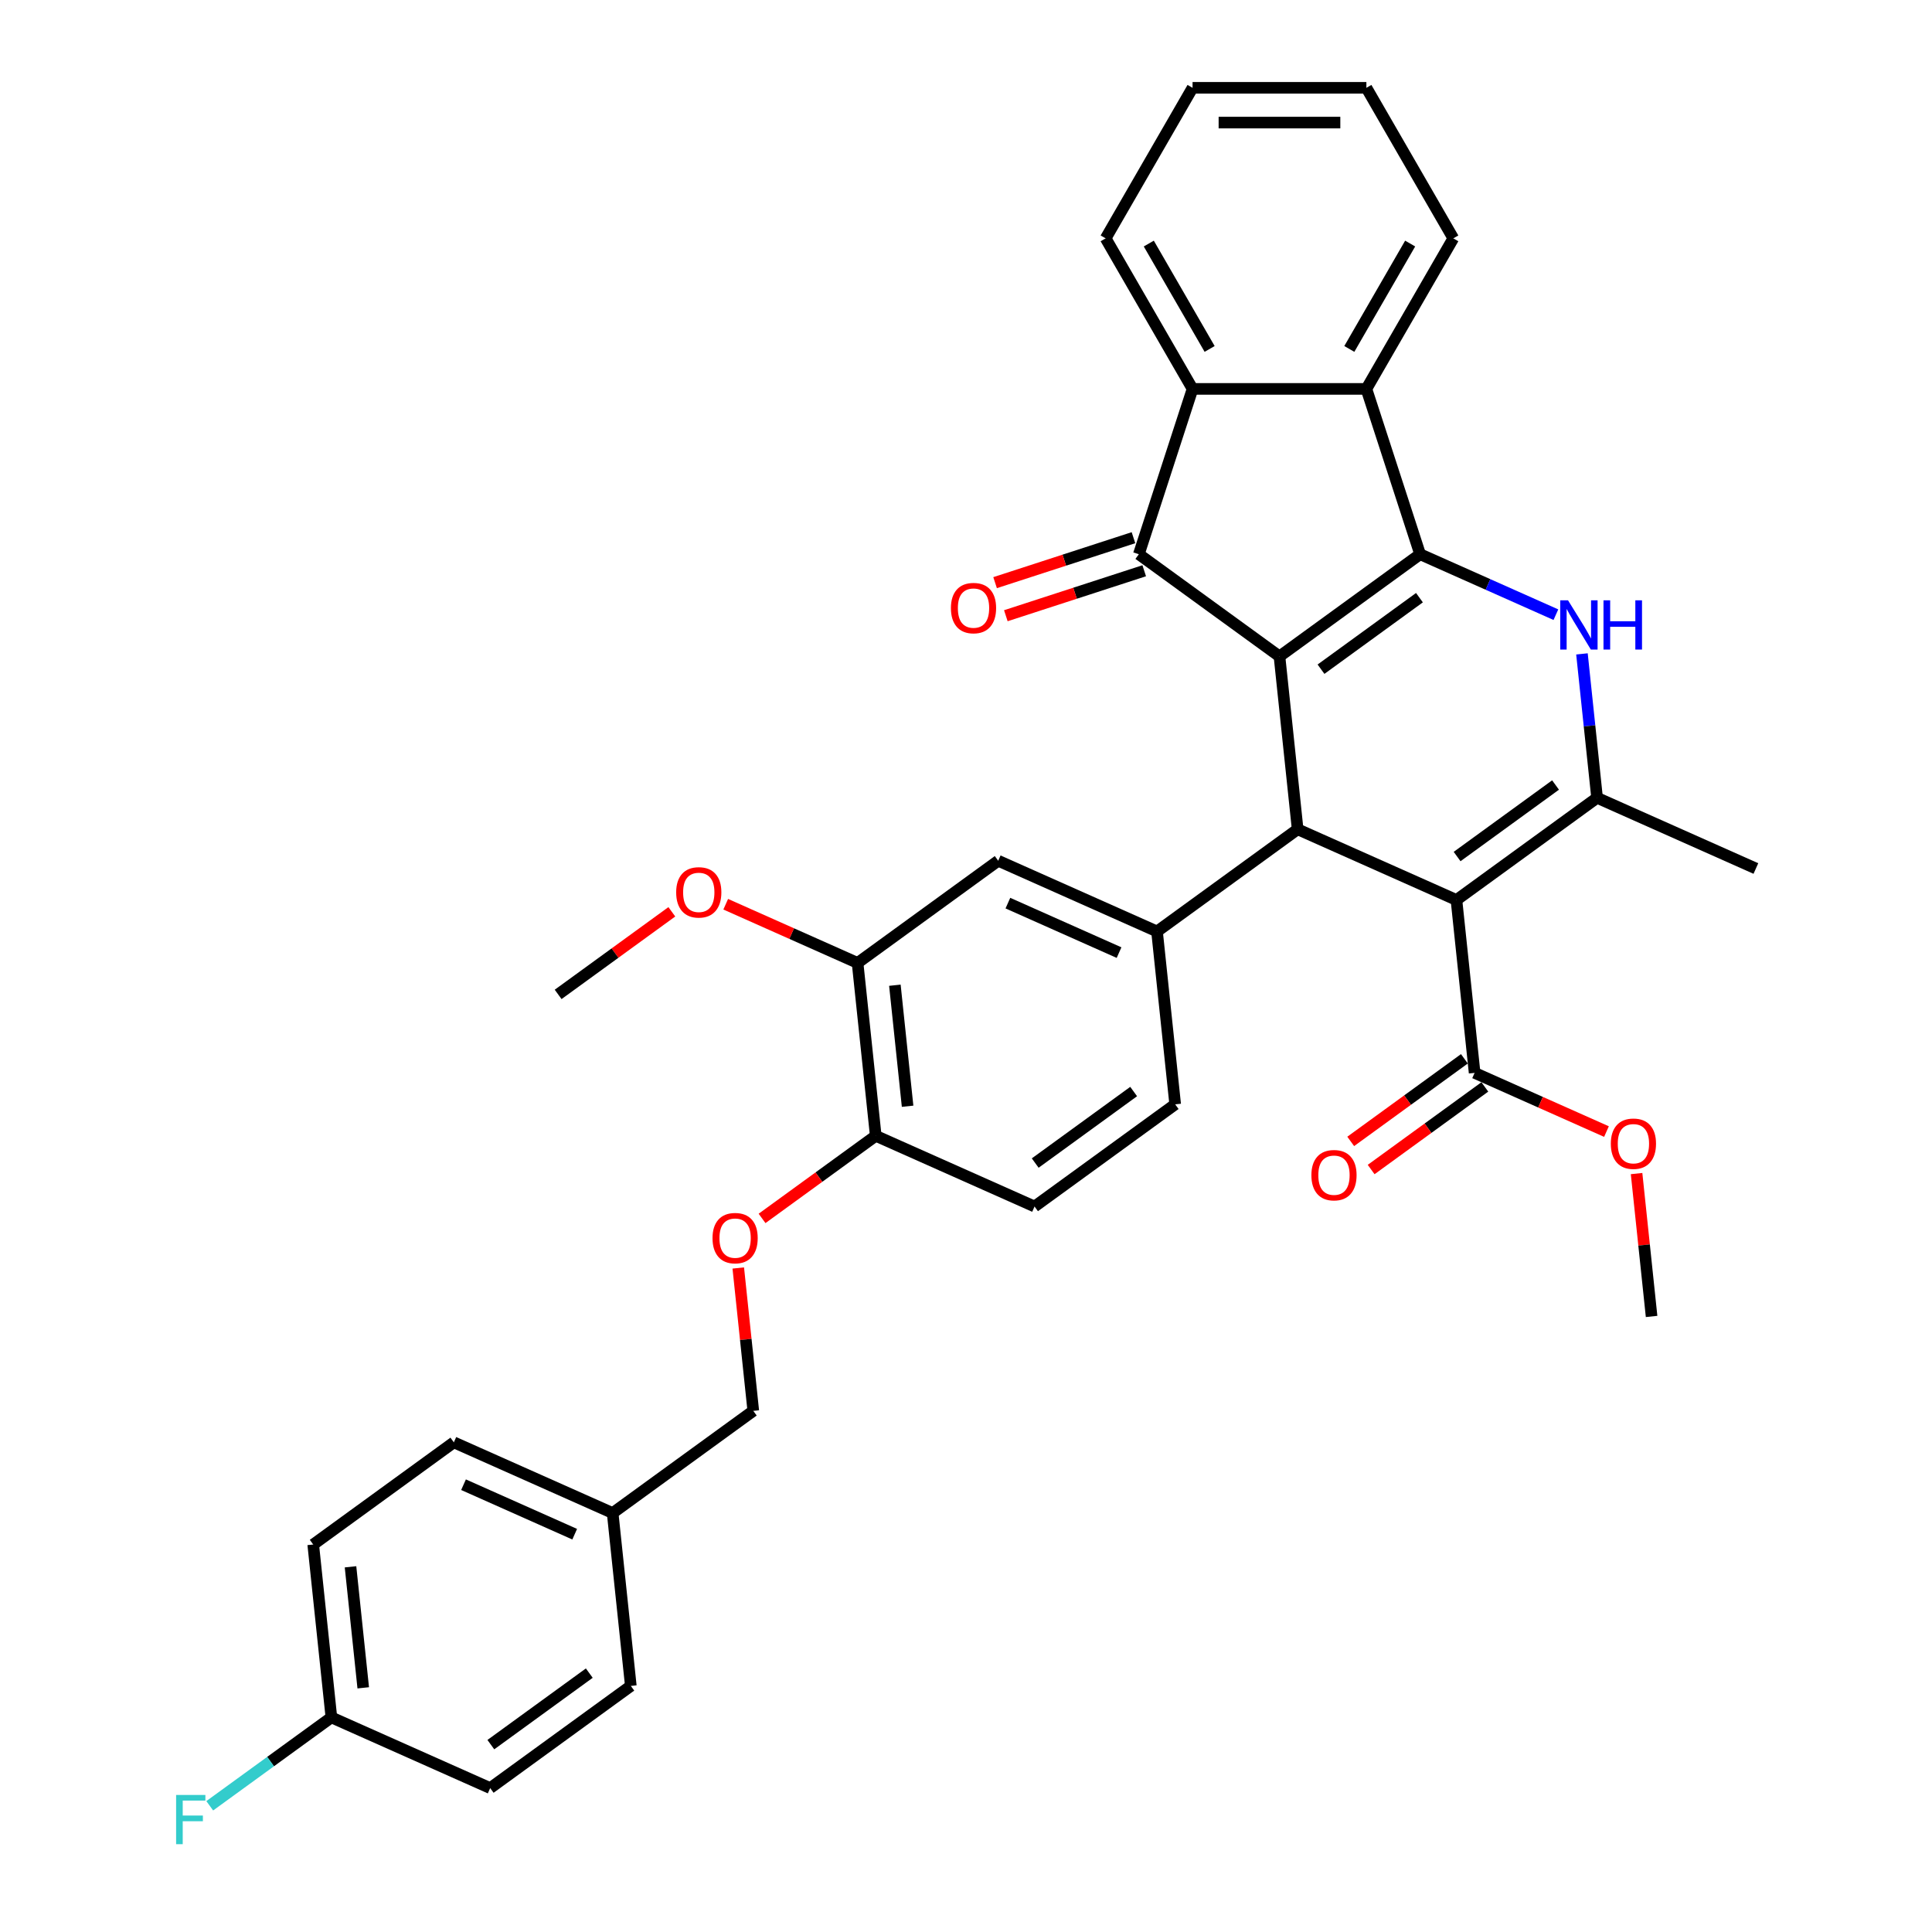 <?xml version='1.0' encoding='iso-8859-1'?>
<svg version='1.1' baseProfile='full'
              xmlns='http://www.w3.org/2000/svg'
                      xmlns:rdkit='http://www.rdkit.org/xml'
                      xmlns:xlink='http://www.w3.org/1999/xlink'
                  xml:space='preserve'
width='1000px' height='1000px' viewBox='0 0 1000 1000'>
<!-- END OF HEADER -->
<rect style='opacity:1.0;fill:#FFFFFF;stroke:none' width='1000' height='1000' x='0' y='0'> </rect>
<path class='bond-0' d='M 662.254,339.753 L 735.045,286.867' style='fill:none;fill-rule:evenodd;stroke:#000000;stroke-width:6px;stroke-linecap:butt;stroke-linejoin:miter;stroke-opacity:1' />
<path class='bond-0' d='M 683.75,346.378 L 734.704,309.358' style='fill:none;fill-rule:evenodd;stroke:#000000;stroke-width:6px;stroke-linecap:butt;stroke-linejoin:miter;stroke-opacity:1' />
<path class='bond-2' d='M 662.254,339.753 L 671.659,429.235' style='fill:none;fill-rule:evenodd;stroke:#000000;stroke-width:6px;stroke-linecap:butt;stroke-linejoin:miter;stroke-opacity:1' />
<path class='bond-4' d='M 662.254,339.753 L 589.463,286.867' style='fill:none;fill-rule:evenodd;stroke:#000000;stroke-width:6px;stroke-linecap:butt;stroke-linejoin:miter;stroke-opacity:1' />
<path class='bond-3' d='M 735.045,286.867 L 770.187,302.513' style='fill:none;fill-rule:evenodd;stroke:#000000;stroke-width:6px;stroke-linecap:butt;stroke-linejoin:miter;stroke-opacity:1' />
<path class='bond-3' d='M 770.187,302.513 L 805.329,318.159' style='fill:none;fill-rule:evenodd;stroke:#0000FF;stroke-width:6px;stroke-linecap:butt;stroke-linejoin:miter;stroke-opacity:1' />
<path class='bond-6' d='M 735.045,286.867 L 707.241,201.296' style='fill:none;fill-rule:evenodd;stroke:#000000;stroke-width:6px;stroke-linecap:butt;stroke-linejoin:miter;stroke-opacity:1' />
<path class='bond-1' d='M 753.855,465.831 L 671.659,429.235' style='fill:none;fill-rule:evenodd;stroke:#000000;stroke-width:6px;stroke-linecap:butt;stroke-linejoin:miter;stroke-opacity:1' />
<path class='bond-5' d='M 753.855,465.831 L 826.646,412.945' style='fill:none;fill-rule:evenodd;stroke:#000000;stroke-width:6px;stroke-linecap:butt;stroke-linejoin:miter;stroke-opacity:1' />
<path class='bond-5' d='M 754.196,443.34 L 805.15,406.32' style='fill:none;fill-rule:evenodd;stroke:#000000;stroke-width:6px;stroke-linecap:butt;stroke-linejoin:miter;stroke-opacity:1' />
<path class='bond-9' d='M 753.855,465.831 L 763.26,555.313' style='fill:none;fill-rule:evenodd;stroke:#000000;stroke-width:6px;stroke-linecap:butt;stroke-linejoin:miter;stroke-opacity:1' />
<path class='bond-8' d='M 671.659,429.235 L 598.867,482.121' style='fill:none;fill-rule:evenodd;stroke:#000000;stroke-width:6px;stroke-linecap:butt;stroke-linejoin:miter;stroke-opacity:1' />
<path class='bond-36' d='M 818.817,338.453 L 822.732,375.699' style='fill:none;fill-rule:evenodd;stroke:#0000FF;stroke-width:6px;stroke-linecap:butt;stroke-linejoin:miter;stroke-opacity:1' />
<path class='bond-36' d='M 822.732,375.699 L 826.646,412.945' style='fill:none;fill-rule:evenodd;stroke:#000000;stroke-width:6px;stroke-linecap:butt;stroke-linejoin:miter;stroke-opacity:1' />
<path class='bond-7' d='M 589.463,286.867 L 617.266,201.296' style='fill:none;fill-rule:evenodd;stroke:#000000;stroke-width:6px;stroke-linecap:butt;stroke-linejoin:miter;stroke-opacity:1' />
<path class='bond-12' d='M 586.682,278.31 L 550.87,289.946' style='fill:none;fill-rule:evenodd;stroke:#000000;stroke-width:6px;stroke-linecap:butt;stroke-linejoin:miter;stroke-opacity:1' />
<path class='bond-12' d='M 550.87,289.946 L 515.057,301.582' style='fill:none;fill-rule:evenodd;stroke:#FF0000;stroke-width:6px;stroke-linecap:butt;stroke-linejoin:miter;stroke-opacity:1' />
<path class='bond-12' d='M 592.243,295.424 L 556.43,307.06' style='fill:none;fill-rule:evenodd;stroke:#000000;stroke-width:6px;stroke-linecap:butt;stroke-linejoin:miter;stroke-opacity:1' />
<path class='bond-12' d='M 556.43,307.06 L 520.618,318.697' style='fill:none;fill-rule:evenodd;stroke:#FF0000;stroke-width:6px;stroke-linecap:butt;stroke-linejoin:miter;stroke-opacity:1' />
<path class='bond-19' d='M 826.646,412.945 L 908.843,449.541' style='fill:none;fill-rule:evenodd;stroke:#000000;stroke-width:6px;stroke-linecap:butt;stroke-linejoin:miter;stroke-opacity:1' />
<path class='bond-25' d='M 707.241,201.296 L 752.229,123.375' style='fill:none;fill-rule:evenodd;stroke:#000000;stroke-width:6px;stroke-linecap:butt;stroke-linejoin:miter;stroke-opacity:1' />
<path class='bond-25' d='M 698.405,180.61 L 729.897,126.066' style='fill:none;fill-rule:evenodd;stroke:#000000;stroke-width:6px;stroke-linecap:butt;stroke-linejoin:miter;stroke-opacity:1' />
<path class='bond-35' d='M 707.241,201.296 L 617.266,201.296' style='fill:none;fill-rule:evenodd;stroke:#000000;stroke-width:6px;stroke-linecap:butt;stroke-linejoin:miter;stroke-opacity:1' />
<path class='bond-26' d='M 617.266,201.296 L 572.279,123.375' style='fill:none;fill-rule:evenodd;stroke:#000000;stroke-width:6px;stroke-linecap:butt;stroke-linejoin:miter;stroke-opacity:1' />
<path class='bond-26' d='M 626.102,180.61 L 594.611,126.066' style='fill:none;fill-rule:evenodd;stroke:#000000;stroke-width:6px;stroke-linecap:butt;stroke-linejoin:miter;stroke-opacity:1' />
<path class='bond-10' d='M 598.867,482.121 L 516.671,445.525' style='fill:none;fill-rule:evenodd;stroke:#000000;stroke-width:6px;stroke-linecap:butt;stroke-linejoin:miter;stroke-opacity:1' />
<path class='bond-10' d='M 579.219,493.071 L 521.681,467.454' style='fill:none;fill-rule:evenodd;stroke:#000000;stroke-width:6px;stroke-linecap:butt;stroke-linejoin:miter;stroke-opacity:1' />
<path class='bond-14' d='M 598.867,482.121 L 608.272,571.603' style='fill:none;fill-rule:evenodd;stroke:#000000;stroke-width:6px;stroke-linecap:butt;stroke-linejoin:miter;stroke-opacity:1' />
<path class='bond-16' d='M 757.971,548.034 L 728.549,569.411' style='fill:none;fill-rule:evenodd;stroke:#000000;stroke-width:6px;stroke-linecap:butt;stroke-linejoin:miter;stroke-opacity:1' />
<path class='bond-16' d='M 728.549,569.411 L 699.126,590.788' style='fill:none;fill-rule:evenodd;stroke:#FF0000;stroke-width:6px;stroke-linecap:butt;stroke-linejoin:miter;stroke-opacity:1' />
<path class='bond-16' d='M 768.549,562.592 L 739.126,583.969' style='fill:none;fill-rule:evenodd;stroke:#000000;stroke-width:6px;stroke-linecap:butt;stroke-linejoin:miter;stroke-opacity:1' />
<path class='bond-16' d='M 739.126,583.969 L 709.703,605.346' style='fill:none;fill-rule:evenodd;stroke:#FF0000;stroke-width:6px;stroke-linecap:butt;stroke-linejoin:miter;stroke-opacity:1' />
<path class='bond-18' d='M 763.26,555.313 L 797.385,570.507' style='fill:none;fill-rule:evenodd;stroke:#000000;stroke-width:6px;stroke-linecap:butt;stroke-linejoin:miter;stroke-opacity:1' />
<path class='bond-18' d='M 797.385,570.507 L 831.51,585.7' style='fill:none;fill-rule:evenodd;stroke:#FF0000;stroke-width:6px;stroke-linecap:butt;stroke-linejoin:miter;stroke-opacity:1' />
<path class='bond-11' d='M 516.671,445.525 L 443.88,498.411' style='fill:none;fill-rule:evenodd;stroke:#000000;stroke-width:6px;stroke-linecap:butt;stroke-linejoin:miter;stroke-opacity:1' />
<path class='bond-23' d='M 443.88,498.411 L 409.755,483.218' style='fill:none;fill-rule:evenodd;stroke:#000000;stroke-width:6px;stroke-linecap:butt;stroke-linejoin:miter;stroke-opacity:1' />
<path class='bond-23' d='M 409.755,483.218 L 375.63,468.024' style='fill:none;fill-rule:evenodd;stroke:#FF0000;stroke-width:6px;stroke-linecap:butt;stroke-linejoin:miter;stroke-opacity:1' />
<path class='bond-38' d='M 443.88,498.411 L 453.285,587.893' style='fill:none;fill-rule:evenodd;stroke:#000000;stroke-width:6px;stroke-linecap:butt;stroke-linejoin:miter;stroke-opacity:1' />
<path class='bond-38' d='M 463.187,509.952 L 469.771,572.59' style='fill:none;fill-rule:evenodd;stroke:#000000;stroke-width:6px;stroke-linecap:butt;stroke-linejoin:miter;stroke-opacity:1' />
<path class='bond-13' d='M 453.285,587.893 L 535.481,624.489' style='fill:none;fill-rule:evenodd;stroke:#000000;stroke-width:6px;stroke-linecap:butt;stroke-linejoin:miter;stroke-opacity:1' />
<path class='bond-15' d='M 453.285,587.893 L 423.862,609.27' style='fill:none;fill-rule:evenodd;stroke:#000000;stroke-width:6px;stroke-linecap:butt;stroke-linejoin:miter;stroke-opacity:1' />
<path class='bond-15' d='M 423.862,609.27 L 394.44,630.647' style='fill:none;fill-rule:evenodd;stroke:#FF0000;stroke-width:6px;stroke-linecap:butt;stroke-linejoin:miter;stroke-opacity:1' />
<path class='bond-17' d='M 608.272,571.603 L 535.481,624.489' style='fill:none;fill-rule:evenodd;stroke:#000000;stroke-width:6px;stroke-linecap:butt;stroke-linejoin:miter;stroke-opacity:1' />
<path class='bond-17' d='M 586.777,564.978 L 535.823,601.998' style='fill:none;fill-rule:evenodd;stroke:#000000;stroke-width:6px;stroke-linecap:butt;stroke-linejoin:miter;stroke-opacity:1' />
<path class='bond-20' d='M 382.126,656.309 L 386.012,693.285' style='fill:none;fill-rule:evenodd;stroke:#FF0000;stroke-width:6px;stroke-linecap:butt;stroke-linejoin:miter;stroke-opacity:1' />
<path class='bond-20' d='M 386.012,693.285 L 389.899,730.261' style='fill:none;fill-rule:evenodd;stroke:#000000;stroke-width:6px;stroke-linecap:butt;stroke-linejoin:miter;stroke-opacity:1' />
<path class='bond-31' d='M 847.088,607.439 L 850.975,644.415' style='fill:none;fill-rule:evenodd;stroke:#FF0000;stroke-width:6px;stroke-linecap:butt;stroke-linejoin:miter;stroke-opacity:1' />
<path class='bond-31' d='M 850.975,644.415 L 854.861,681.392' style='fill:none;fill-rule:evenodd;stroke:#000000;stroke-width:6px;stroke-linecap:butt;stroke-linejoin:miter;stroke-opacity:1' />
<path class='bond-22' d='M 389.899,730.261 L 317.107,783.147' style='fill:none;fill-rule:evenodd;stroke:#000000;stroke-width:6px;stroke-linecap:butt;stroke-linejoin:miter;stroke-opacity:1' />
<path class='bond-21' d='M 171.525,888.919 L 162.12,799.437' style='fill:none;fill-rule:evenodd;stroke:#000000;stroke-width:6px;stroke-linecap:butt;stroke-linejoin:miter;stroke-opacity:1' />
<path class='bond-21' d='M 188.01,873.616 L 181.427,810.978' style='fill:none;fill-rule:evenodd;stroke:#000000;stroke-width:6px;stroke-linecap:butt;stroke-linejoin:miter;stroke-opacity:1' />
<path class='bond-24' d='M 171.525,888.919 L 140.042,911.793' style='fill:none;fill-rule:evenodd;stroke:#000000;stroke-width:6px;stroke-linecap:butt;stroke-linejoin:miter;stroke-opacity:1' />
<path class='bond-24' d='M 140.042,911.793 L 108.559,934.667' style='fill:none;fill-rule:evenodd;stroke:#33CCCC;stroke-width:6px;stroke-linecap:butt;stroke-linejoin:miter;stroke-opacity:1' />
<path class='bond-39' d='M 171.525,888.919 L 253.721,925.515' style='fill:none;fill-rule:evenodd;stroke:#000000;stroke-width:6px;stroke-linecap:butt;stroke-linejoin:miter;stroke-opacity:1' />
<path class='bond-29' d='M 317.107,783.147 L 326.512,872.629' style='fill:none;fill-rule:evenodd;stroke:#000000;stroke-width:6px;stroke-linecap:butt;stroke-linejoin:miter;stroke-opacity:1' />
<path class='bond-30' d='M 317.107,783.147 L 234.911,746.551' style='fill:none;fill-rule:evenodd;stroke:#000000;stroke-width:6px;stroke-linecap:butt;stroke-linejoin:miter;stroke-opacity:1' />
<path class='bond-30' d='M 297.459,794.097 L 239.921,768.48' style='fill:none;fill-rule:evenodd;stroke:#000000;stroke-width:6px;stroke-linecap:butt;stroke-linejoin:miter;stroke-opacity:1' />
<path class='bond-32' d='M 347.738,471.947 L 318.315,493.324' style='fill:none;fill-rule:evenodd;stroke:#FF0000;stroke-width:6px;stroke-linecap:butt;stroke-linejoin:miter;stroke-opacity:1' />
<path class='bond-32' d='M 318.315,493.324 L 288.892,514.701' style='fill:none;fill-rule:evenodd;stroke:#000000;stroke-width:6px;stroke-linecap:butt;stroke-linejoin:miter;stroke-opacity:1' />
<path class='bond-33' d='M 752.229,123.375 L 707.241,45.455' style='fill:none;fill-rule:evenodd;stroke:#000000;stroke-width:6px;stroke-linecap:butt;stroke-linejoin:miter;stroke-opacity:1' />
<path class='bond-34' d='M 572.279,123.375 L 617.266,45.455' style='fill:none;fill-rule:evenodd;stroke:#000000;stroke-width:6px;stroke-linecap:butt;stroke-linejoin:miter;stroke-opacity:1' />
<path class='bond-27' d='M 253.721,925.515 L 326.512,872.629' style='fill:none;fill-rule:evenodd;stroke:#000000;stroke-width:6px;stroke-linecap:butt;stroke-linejoin:miter;stroke-opacity:1' />
<path class='bond-27' d='M 254.062,903.024 L 305.016,866.004' style='fill:none;fill-rule:evenodd;stroke:#000000;stroke-width:6px;stroke-linecap:butt;stroke-linejoin:miter;stroke-opacity:1' />
<path class='bond-28' d='M 162.12,799.437 L 234.911,746.551' style='fill:none;fill-rule:evenodd;stroke:#000000;stroke-width:6px;stroke-linecap:butt;stroke-linejoin:miter;stroke-opacity:1' />
<path class='bond-37' d='M 707.241,45.455 L 617.266,45.455' style='fill:none;fill-rule:evenodd;stroke:#000000;stroke-width:6px;stroke-linecap:butt;stroke-linejoin:miter;stroke-opacity:1' />
<path class='bond-37' d='M 693.745,63.45 L 630.763,63.45' style='fill:none;fill-rule:evenodd;stroke:#000000;stroke-width:6px;stroke-linecap:butt;stroke-linejoin:miter;stroke-opacity:1' />
<path  class='atom-4' d='M 811.609 310.723
L 819.959 324.219
Q 820.786 325.551, 822.118 327.962
Q 823.45 330.373, 823.522 330.517
L 823.522 310.723
L 826.905 310.723
L 826.905 336.204
L 823.414 336.204
L 814.452 321.448
Q 813.408 319.72, 812.293 317.741
Q 811.213 315.761, 810.889 315.15
L 810.889 336.204
L 807.578 336.204
L 807.578 310.723
L 811.609 310.723
' fill='#0000FF'/>
<path  class='atom-4' d='M 829.964 310.723
L 833.419 310.723
L 833.419 321.556
L 846.447 321.556
L 846.447 310.723
L 849.902 310.723
L 849.902 336.204
L 846.447 336.204
L 846.447 324.435
L 833.419 324.435
L 833.419 336.204
L 829.964 336.204
L 829.964 310.723
' fill='#0000FF'/>
<path  class='atom-13' d='M 492.194 314.743
Q 492.194 308.625, 495.218 305.206
Q 498.241 301.786, 503.891 301.786
Q 509.542 301.786, 512.565 305.206
Q 515.588 308.625, 515.588 314.743
Q 515.588 320.933, 512.529 324.46
Q 509.47 327.951, 503.891 327.951
Q 498.277 327.951, 495.218 324.46
Q 492.194 320.969, 492.194 314.743
M 503.891 325.072
Q 507.778 325.072, 509.866 322.481
Q 511.989 319.853, 511.989 314.743
Q 511.989 309.74, 509.866 307.221
Q 507.778 304.666, 503.891 304.666
Q 500.004 304.666, 497.881 307.185
Q 495.793 309.704, 495.793 314.743
Q 495.793 319.889, 497.881 322.481
Q 500.004 325.072, 503.891 325.072
' fill='#FF0000'/>
<path  class='atom-16' d='M 368.797 640.851
Q 368.797 634.733, 371.82 631.314
Q 374.843 627.895, 380.494 627.895
Q 386.144 627.895, 389.167 631.314
Q 392.19 634.733, 392.19 640.851
Q 392.19 647.041, 389.131 650.568
Q 386.072 654.059, 380.494 654.059
Q 374.879 654.059, 371.82 650.568
Q 368.797 647.077, 368.797 640.851
M 380.494 651.18
Q 384.381 651.18, 386.468 648.589
Q 388.591 645.962, 388.591 640.851
Q 388.591 635.848, 386.468 633.329
Q 384.381 630.774, 380.494 630.774
Q 376.607 630.774, 374.483 633.293
Q 372.396 635.812, 372.396 640.851
Q 372.396 645.998, 374.483 648.589
Q 376.607 651.18, 380.494 651.18
' fill='#FF0000'/>
<path  class='atom-17' d='M 678.772 608.271
Q 678.772 602.153, 681.795 598.734
Q 684.818 595.315, 690.469 595.315
Q 696.119 595.315, 699.142 598.734
Q 702.165 602.153, 702.165 608.271
Q 702.165 614.462, 699.106 617.989
Q 696.047 621.48, 690.469 621.48
Q 684.854 621.48, 681.795 617.989
Q 678.772 614.498, 678.772 608.271
M 690.469 618.6
Q 694.356 618.6, 696.443 616.009
Q 698.566 613.382, 698.566 608.271
Q 698.566 603.269, 696.443 600.749
Q 694.356 598.194, 690.469 598.194
Q 686.582 598.194, 684.458 600.713
Q 682.371 603.233, 682.371 608.271
Q 682.371 613.418, 684.458 616.009
Q 686.582 618.6, 690.469 618.6
' fill='#FF0000'/>
<path  class='atom-19' d='M 833.759 591.981
Q 833.759 585.863, 836.783 582.444
Q 839.806 579.025, 845.456 579.025
Q 851.107 579.025, 854.13 582.444
Q 857.153 585.863, 857.153 591.981
Q 857.153 598.172, 854.094 601.699
Q 851.035 605.19, 845.456 605.19
Q 839.842 605.19, 836.783 601.699
Q 833.759 598.208, 833.759 591.981
M 845.456 602.311
Q 849.343 602.311, 851.431 599.719
Q 853.554 597.092, 853.554 591.981
Q 853.554 586.979, 851.431 584.46
Q 849.343 581.904, 845.456 581.904
Q 841.569 581.904, 839.446 584.424
Q 837.358 586.943, 837.358 591.981
Q 837.358 597.128, 839.446 599.719
Q 841.569 602.311, 845.456 602.311
' fill='#FF0000'/>
<path  class='atom-24' d='M 349.987 461.887
Q 349.987 455.769, 353.01 452.349
Q 356.033 448.93, 361.684 448.93
Q 367.334 448.93, 370.357 452.349
Q 373.38 455.769, 373.38 461.887
Q 373.38 468.077, 370.321 471.604
Q 367.262 475.095, 361.684 475.095
Q 356.069 475.095, 353.01 471.604
Q 349.987 468.113, 349.987 461.887
M 361.684 472.216
Q 365.571 472.216, 367.658 469.625
Q 369.781 466.997, 369.781 461.887
Q 369.781 456.884, 367.658 454.365
Q 365.571 451.81, 361.684 451.81
Q 357.797 451.81, 355.673 454.329
Q 353.586 456.848, 353.586 461.887
Q 353.586 467.033, 355.673 469.625
Q 357.797 472.216, 361.684 472.216
' fill='#FF0000'/>
<path  class='atom-25' d='M 91.157 929.065
L 106.309 929.065
L 106.309 931.98
L 94.576 931.98
L 94.576 939.718
L 105.014 939.718
L 105.014 942.669
L 94.576 942.669
L 94.576 954.545
L 91.157 954.545
L 91.157 929.065
' fill='#33CCCC'/>
</svg>
